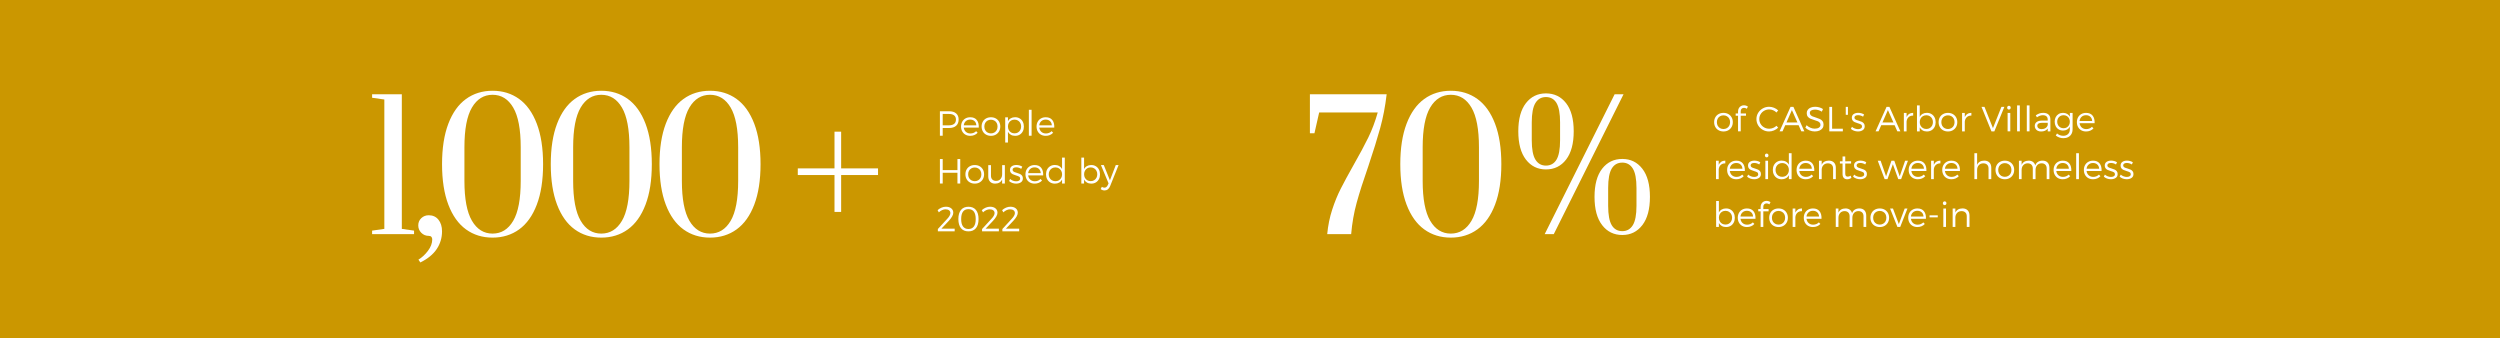 <?xml version="1.0" encoding="utf-8"?>
<!-- Generator: Adobe Illustrator 26.0.1, SVG Export Plug-In . SVG Version: 6.00 Build 0)  -->
<svg version="1.1" id="Layer_1" xmlns="http://www.w3.org/2000/svg" xmlns:xlink="http://www.w3.org/1999/xlink" x="0px" y="0px"
	 viewBox="0 0 1716 232.07" style="enable-background:new 0 0 1716 232.07;" xml:space="preserve">
<style type="text/css">
	.st0{fill:#D8D8D8;}
	.st1{fill:#CB9700;}
	.st2{fill:#3F3A60;}
	.st3{fill:none;stroke:#CB9700;stroke-width:3;stroke-miterlimit:10;}
	.st4{fill:none;stroke:#FFFFFF;stroke-width:3;stroke-miterlimit:10;}
	.st5{fill:#FFFFFF;}
	.st6{clip-path:url(#SVGID_00000178921178338996449560000003354881168928305077_);fill:#FFFFFD;}
	.st7{clip-path:url(#SVGID_00000178921178338996449560000003354881168928305077_);fill:#DBA747;}
	.st8{clip-path:url(#SVGID_00000178921178338996449560000003354881168928305077_);fill:#4B506B;}
	.st9{clip-path:url(#SVGID_00000157285102237944734390000005454923856070845070_);}
	.st10{opacity:0.5;fill:#FFFFFF;}
	.st11{fill:none;stroke:#3F3A60;stroke-width:2;stroke-miterlimit:10;}
	.st12{fill:none;stroke:#3F3A60;stroke-width:3.285;stroke-miterlimit:10;}
	.st13{clip-path:url(#SVGID_00000170960581873300046350000006214237586807502255_);}
	.st14{clip-path:url(#SVGID_00000082341561818441312140000006070264208805780892_);}
	.st15{opacity:0.76;fill:#FFFFFF;}
	.st16{opacity:0.57;}
	.st17{clip-path:url(#SVGID_00000036215370598664259560000013112127211331760287_);}
	.st18{clip-path:url(#SVGID_00000065043567783865904310000010437482683639936652_);}
	.st19{clip-path:url(#SVGID_00000044887900730398205110000005055738315024294535_);}
	.st20{clip-path:url(#SVGID_00000062890504237795554770000017881275386000865460_);}
	.st21{fill:none;stroke:#3F3A60;stroke-width:0.538;stroke-miterlimit:10;}
	.st22{fill:none;stroke:#3F3A60;stroke-width:2.569;stroke-miterlimit:10;}
	.st23{fill:none;stroke:#CB9700;stroke-width:1.922;stroke-miterlimit:10;}
	.st24{opacity:0.75;fill:#FFFFFF;}
	.st25{clip-path:url(#SVGID_00000172399995002458016220000010227429511751065485_);fill:#FFFFFD;}
	.st26{clip-path:url(#SVGID_00000172399995002458016220000010227429511751065485_);fill:#DBA747;}
	.st27{clip-path:url(#SVGID_00000172399995002458016220000010227429511751065485_);fill:#4B506B;}
</style>
<rect x="-2.94" class="st1" width="1718.94" height="232.07"/>
<g>
	<path class="st5" d="M656.29,77.84c1.14,0.98,1.72,2.38,1.72,4.17c0,1.86-0.57,3.3-1.72,4.32s-2.76,1.53-4.83,1.53h-4.39v5.31
		h-1.92v-16.8h6.32C653.54,76.36,655.15,76.85,656.29,77.84z M647.07,86.02h4.32c1.54,0,2.72-0.34,3.54-1.01s1.23-1.66,1.23-2.95
		c0-1.27-0.41-2.22-1.24-2.87s-2-0.97-3.53-0.97h-4.32V86.02z"/>
	<path class="st5" d="M670.47,82.38c1.01,1.27,1.46,3,1.36,5.2h-10.31c0.16,1.23,0.65,2.21,1.48,2.94s1.87,1.09,3.1,1.09
		c0.78,0,1.5-0.14,2.17-0.41s1.25-0.66,1.75-1.17l1.03,1.1c-0.61,0.67-1.35,1.19-2.22,1.56s-1.83,0.55-2.87,0.55
		c-1.23,0-2.33-0.27-3.28-0.8s-1.69-1.29-2.22-2.26s-0.79-2.08-0.79-3.33s0.27-2.36,0.8-3.32s1.28-1.71,2.24-2.25s2.05-0.8,3.27-0.8
		C667.96,80.48,669.46,81.11,670.47,82.38z M668.92,83.15c-0.76-0.71-1.76-1.07-2.98-1.07c-1.2,0-2.21,0.36-3.01,1.08
		s-1.27,1.68-1.41,2.88h8.64C670.09,84.82,669.68,83.86,668.92,83.15z"/>
	<path class="st5" d="M683.49,81.28c0.97,0.54,1.73,1.29,2.28,2.26s0.82,2.07,0.82,3.29c0,1.25-0.27,2.36-0.82,3.33
		s-1.31,1.72-2.28,2.27s-2.08,0.81-3.31,0.81s-2.34-0.27-3.32-0.81s-1.74-1.3-2.28-2.27s-0.81-2.08-0.81-3.33
		c0-1.23,0.27-2.33,0.81-3.3s1.3-1.71,2.28-2.25s2.08-0.8,3.32-0.8S682.52,80.74,683.49,81.28z M677.84,82.77
		c-0.7,0.4-1.23,0.95-1.62,1.66s-0.57,1.51-0.57,2.42c0,0.91,0.19,1.73,0.57,2.44s0.92,1.27,1.62,1.67s1.48,0.6,2.34,0.6
		s1.65-0.2,2.34-0.6s1.23-0.96,1.62-1.67s0.57-1.52,0.57-2.44s-0.19-1.72-0.57-2.43s-0.92-1.25-1.62-1.65s-1.48-0.6-2.34-0.6
		C679.32,82.18,678.54,82.37,677.84,82.77z"/>
	<path class="st5" d="M699.89,81.27c0.92,0.54,1.63,1.3,2.14,2.28s0.77,2.09,0.77,3.33c0,1.23-0.25,2.34-0.76,3.3
		s-1.21,1.72-2.12,2.26s-1.96,0.8-3.15,0.8c-1.12,0-2.1-0.24-2.94-0.73s-1.5-1.17-1.97-2.04v7.36h-1.88v-17.3h1.88v2.73
		c0.46-0.9,1.11-1.59,1.95-2.07s1.81-0.73,2.91-0.73C697.92,80.45,698.97,80.72,699.89,81.27z M698.72,90.93
		c0.69-0.4,1.22-0.96,1.61-1.68s0.58-1.53,0.58-2.43s-0.19-1.7-0.58-2.41s-0.92-1.27-1.61-1.68s-1.46-0.61-2.32-0.61
		c-0.88,0-1.67,0.2-2.36,0.6s-1.22,0.96-1.61,1.68s-0.57,1.53-0.57,2.42c0,0.91,0.19,1.73,0.57,2.44s0.92,1.27,1.61,1.67
		s1.47,0.6,2.36,0.6C697.26,91.54,698.04,91.34,698.72,90.93z"/>
	<path class="st5" d="M706.21,93.17V75.35h1.88v17.81H706.21z"/>
	<path class="st5" d="M722.29,82.38c1.01,1.27,1.46,3,1.36,5.2h-10.31c0.16,1.23,0.65,2.21,1.48,2.94s1.87,1.09,3.1,1.09
		c0.78,0,1.5-0.14,2.17-0.41s1.25-0.66,1.75-1.17l1.03,1.1c-0.61,0.67-1.35,1.19-2.22,1.56s-1.83,0.55-2.87,0.55
		c-1.23,0-2.33-0.27-3.28-0.8s-1.69-1.29-2.22-2.26s-0.79-2.08-0.79-3.33s0.27-2.36,0.8-3.32s1.28-1.71,2.24-2.25s2.05-0.8,3.27-0.8
		C719.79,80.48,721.28,81.11,722.29,82.38z M720.74,83.15c-0.76-0.71-1.76-1.07-2.98-1.07c-1.2,0-2.21,0.36-3.01,1.08
		s-1.27,1.68-1.41,2.88h8.64C721.91,84.82,721.5,83.86,720.74,83.15z"/>
	<path class="st5" d="M657.19,125.97v-7.39h-10.12v7.39h-1.92v-16.8h1.92v7.59h10.12v-7.59h1.92v16.8H657.19z"/>
	<path class="st5" d="M672.38,114.08c0.97,0.54,1.73,1.29,2.28,2.26s0.82,2.07,0.82,3.29c0,1.25-0.27,2.36-0.82,3.33
		s-1.31,1.72-2.28,2.27s-2.08,0.81-3.31,0.81s-2.34-0.27-3.32-0.81s-1.74-1.3-2.28-2.27s-0.81-2.08-0.81-3.33
		c0-1.23,0.27-2.33,0.81-3.3s1.3-1.71,2.28-2.25s2.08-0.8,3.32-0.8S671.41,113.54,672.38,114.08z M666.73,115.57
		c-0.7,0.4-1.23,0.95-1.62,1.66s-0.57,1.51-0.57,2.42c0,0.91,0.19,1.73,0.57,2.44s0.92,1.27,1.62,1.67s1.48,0.6,2.34,0.6
		s1.65-0.2,2.34-0.6s1.23-0.96,1.62-1.67s0.57-1.52,0.57-2.44s-0.19-1.72-0.57-2.43s-0.92-1.25-1.62-1.65s-1.48-0.6-2.34-0.6
		C668.21,114.97,667.43,115.17,666.73,115.57z"/>
	<path class="st5" d="M689.72,125.97h-1.86v-2.86c-0.81,1.92-2.41,2.9-4.8,2.93c-1.47,0-2.62-0.44-3.46-1.32s-1.26-2.08-1.26-3.6
		v-7.79h1.86v7.29c0,1.12,0.31,1.99,0.94,2.61s1.48,0.94,2.57,0.94c1.3-0.02,2.31-0.45,3.05-1.31s1.11-1.96,1.11-3.32v-6.21h1.86
		V125.97z"/>
	<path class="st5" d="M699.84,113.55c0.7,0.2,1.32,0.48,1.84,0.85l-0.71,1.49c-0.49-0.32-1.04-0.57-1.65-0.76s-1.2-0.28-1.78-0.28
		c-0.75,0-1.35,0.14-1.81,0.42s-0.69,0.7-0.69,1.26c0,0.38,0.13,0.7,0.39,0.96s0.57,0.47,0.95,0.63s0.9,0.33,1.57,0.52
		c0.88,0.26,1.6,0.52,2.15,0.77s1.02,0.63,1.41,1.12s0.59,1.12,0.59,1.9c0,1.19-0.44,2.08-1.33,2.69s-1.99,0.91-3.3,0.91
		c-0.91,0-1.8-0.16-2.67-0.47s-1.59-0.75-2.19-1.3l0.73-1.42c0.53,0.49,1.18,0.88,1.93,1.17s1.51,0.43,2.26,0.43
		c0.8,0,1.45-0.16,1.95-0.47s0.76-0.77,0.76-1.38s-0.24-1.06-0.73-1.35s-1.23-0.58-2.24-0.87c-0.88-0.27-1.58-0.53-2.1-0.77
		s-0.97-0.59-1.35-1.07s-0.57-1.09-0.57-1.85c0-1.15,0.42-2.01,1.25-2.58s1.88-0.86,3.15-0.86
		C698.4,113.25,699.13,113.35,699.84,113.55z"/>
	<path class="st5" d="M714.68,115.18c1.01,1.27,1.46,3,1.36,5.2h-10.31c0.16,1.23,0.65,2.21,1.48,2.94s1.87,1.09,3.1,1.09
		c0.78,0,1.5-0.14,2.17-0.41s1.25-0.66,1.75-1.17l1.03,1.1c-0.61,0.67-1.35,1.19-2.22,1.56s-1.83,0.55-2.87,0.55
		c-1.23,0-2.33-0.27-3.28-0.8s-1.69-1.29-2.22-2.26s-0.79-2.08-0.79-3.33s0.27-2.36,0.8-3.32s1.28-1.71,2.24-2.25s2.05-0.8,3.27-0.8
		C712.18,113.28,713.68,113.91,714.68,115.18z M713.13,115.95c-0.76-0.71-1.76-1.07-2.98-1.07c-1.2,0-2.21,0.36-3.01,1.08
		s-1.27,1.68-1.41,2.88h8.64C714.3,117.62,713.89,116.66,713.13,115.95z"/>
	<path class="st5" d="M730.88,125.97H729v-2.71c-0.48,0.9-1.13,1.59-1.97,2.07s-1.82,0.73-2.95,0.73c-1.19,0-2.24-0.27-3.17-0.81
		s-1.64-1.3-2.16-2.28s-0.77-2.09-0.77-3.34s0.26-2.36,0.77-3.32s1.23-1.72,2.15-2.26s1.97-0.81,3.15-0.81
		c1.12,0,2.11,0.24,2.96,0.73s1.52,1.18,1.98,2.1v-7.9h1.88V125.97z M726.8,123.78c0.69-0.4,1.23-0.96,1.62-1.68
		s0.59-1.53,0.59-2.43c0-0.91-0.2-1.73-0.59-2.45s-0.93-1.28-1.62-1.69s-1.47-0.61-2.36-0.61s-1.67,0.2-2.37,0.61
		s-1.24,0.97-1.63,1.69s-0.59,1.54-0.59,2.44c0,0.9,0.2,1.71,0.59,2.43s0.93,1.28,1.63,1.68s1.48,0.6,2.37,0.6
		S726.11,124.18,726.8,123.78z"/>
	<path class="st5" d="M752.14,114.07c0.92,0.54,1.63,1.3,2.14,2.28s0.77,2.09,0.77,3.33c0,1.23-0.25,2.34-0.76,3.3
		s-1.21,1.72-2.12,2.26s-1.96,0.8-3.15,0.8c-1.12,0-2.1-0.24-2.94-0.73s-1.5-1.17-1.97-2.04v2.71h-1.88v-17.81h1.88v7.9
		c0.46-0.9,1.11-1.59,1.95-2.07s1.81-0.73,2.91-0.73C750.17,113.25,751.22,113.52,752.14,114.07z M750.98,123.73
		c0.69-0.4,1.22-0.96,1.61-1.68s0.58-1.53,0.58-2.43s-0.19-1.7-0.58-2.41s-0.92-1.27-1.61-1.68s-1.46-0.61-2.32-0.61
		c-0.88,0-1.67,0.2-2.36,0.6s-1.22,0.96-1.61,1.68s-0.57,1.53-0.57,2.42c0,0.91,0.19,1.73,0.57,2.44s0.92,1.27,1.61,1.67
		s1.47,0.6,2.36,0.6C749.52,124.34,750.29,124.14,750.98,123.73z"/>
	<path class="st5" d="M760.4,129.98c-0.64,0.5-1.38,0.74-2.23,0.74c-1.01,0-1.89-0.31-2.66-0.94l0.79-1.56
		c0.56,0.4,1.16,0.6,1.78,0.6c0.49,0,0.94-0.15,1.33-0.46s0.72-0.75,0.97-1.32l0.54-1.17l-5.24-12.55h1.97l4.2,10.44l4.01-10.44
		h1.92l-5.8,14.45C761.56,128.75,761.04,129.48,760.4,129.98z"/>
	<path class="st5" d="M652.94,143.01c0.93,0.75,1.39,1.75,1.39,3.02c0,0.77-0.26,1.62-0.79,2.55s-1.25,1.9-2.17,2.89l-5.17,5.47
		h9.09v1.83h-11.54v-1.58l6.29-6.84c0.7-0.7,1.26-1.42,1.68-2.14s0.62-1.36,0.62-1.91c0-0.81-0.29-1.45-0.88-1.92
		s-1.41-0.7-2.47-0.7c-0.77,0-1.55,0.18-2.36,0.55s-1.55,0.88-2.22,1.54l-0.84-1.54c0.81-0.73,1.71-1.31,2.7-1.72
		s1.97-0.62,2.96-0.62C650.78,141.89,652.02,142.27,652.94,143.01z"/>
	<path class="st5" d="M669.88,144.1c1.2,1.46,1.8,3.54,1.8,6.26s-0.6,4.81-1.8,6.26s-2.91,2.19-5.14,2.19s-3.94-0.73-5.13-2.19
		s-1.79-3.54-1.79-6.26s0.6-4.81,1.8-6.26s2.91-2.19,5.13-2.19C666.96,141.92,668.68,142.64,669.88,144.1z M661.01,145.26
		c-0.84,1.13-1.26,2.84-1.26,5.11c0,2.26,0.43,3.96,1.28,5.1s2.09,1.72,3.71,1.72c1.63,0,2.87-0.57,3.72-1.72s1.27-2.85,1.27-5.1
		c0-2.27-0.42-3.98-1.26-5.11s-2.08-1.7-3.73-1.7S661.85,144.12,661.01,145.26z"/>
	<path class="st5" d="M683.28,143.01c0.93,0.75,1.39,1.75,1.39,3.02c0,0.77-0.26,1.62-0.79,2.55s-1.25,1.9-2.17,2.89l-5.17,5.47
		h9.09v1.83h-11.54v-1.58l6.29-6.84c0.7-0.7,1.26-1.42,1.68-2.14s0.62-1.36,0.62-1.91c0-0.81-0.29-1.45-0.88-1.92
		s-1.41-0.7-2.47-0.7c-0.77,0-1.55,0.18-2.36,0.55s-1.55,0.88-2.22,1.54l-0.84-1.54c0.81-0.73,1.71-1.31,2.7-1.72
		s1.97-0.62,2.96-0.62C681.12,141.89,682.36,142.27,683.28,143.01z"/>
	<path class="st5" d="M697.22,143.01c0.93,0.75,1.39,1.75,1.39,3.02c0,0.77-0.26,1.62-0.79,2.55s-1.25,1.9-2.17,2.89l-5.17,5.47
		h9.09v1.83h-11.54v-1.58l6.29-6.84c0.7-0.7,1.26-1.42,1.68-2.14s0.62-1.36,0.62-1.91c0-0.81-0.29-1.45-0.88-1.92
		s-1.41-0.7-2.47-0.7c-0.77,0-1.55,0.18-2.36,0.55s-1.55,0.88-2.22,1.54l-0.84-1.54c0.81-0.73,1.71-1.31,2.7-1.72
		s1.97-0.62,2.96-0.62C695.05,141.89,696.29,142.27,697.22,143.01z"/>
</g>
<g>
	<path class="st5" d="M1186.3,78.28c0.97,0.54,1.73,1.29,2.28,2.26s0.82,2.07,0.82,3.29c0,1.25-0.27,2.36-0.82,3.33
		s-1.31,1.72-2.28,2.27s-2.08,0.81-3.31,0.81s-2.34-0.27-3.32-0.81s-1.74-1.3-2.28-2.27s-0.81-2.08-0.81-3.33
		c0-1.23,0.27-2.33,0.81-3.3s1.3-1.71,2.28-2.25s2.08-0.8,3.32-0.8S1185.33,77.74,1186.3,78.28z M1180.65,79.77
		c-0.7,0.4-1.23,0.95-1.62,1.66s-0.57,1.51-0.57,2.42c0,0.91,0.19,1.73,0.57,2.44s0.92,1.27,1.62,1.67s1.48,0.6,2.34,0.6
		s1.65-0.2,2.34-0.6s1.23-0.96,1.62-1.67s0.57-1.52,0.57-2.44s-0.19-1.72-0.57-2.43s-0.92-1.25-1.62-1.65s-1.48-0.6-2.34-0.6
		C1182.13,79.18,1181.34,79.37,1180.65,79.77z"/>
	<path class="st5" d="M1195.48,74.62c-0.43,0.4-0.64,0.95-0.64,1.65v1.63h3.62v1.55h-3.62v10.72h-1.85V79.44h-1.63V77.9h1.63v-1.38
		c0-0.88,0.19-1.65,0.57-2.3s0.88-1.14,1.49-1.46s1.28-0.49,2-0.49c1.05,0.03,1.96,0.33,2.72,0.89l-0.77,1.51
		c-0.61-0.43-1.25-0.64-1.92-0.64C1196.43,74.02,1195.91,74.22,1195.48,74.62z"/>
	<path class="st5" d="M1217.7,73.97c1.07,0.43,2.02,1.03,2.84,1.8l-1.16,1.46c-0.66-0.66-1.42-1.17-2.29-1.55s-1.76-0.56-2.68-0.56
		c-1.25,0-2.4,0.29-3.45,0.88s-1.87,1.39-2.48,2.4s-0.91,2.12-0.91,3.33c0,1.2,0.3,2.31,0.91,3.33s1.43,1.82,2.48,2.41
		s2.2,0.88,3.44,0.88c0.91,0,1.8-0.18,2.67-0.53s1.63-0.85,2.3-1.49l1.18,1.32c-0.85,0.8-1.82,1.43-2.91,1.89s-2.2,0.7-3.34,0.7
		c-1.59,0-3.04-0.38-4.37-1.14s-2.38-1.79-3.15-3.09s-1.17-2.73-1.17-4.29c0-1.54,0.39-2.95,1.18-4.24s1.85-2.3,3.18-3.06
		s2.8-1.13,4.39-1.13C1215.53,73.32,1216.63,73.53,1217.7,73.97z"/>
	<path class="st5" d="M1225.4,85.93l-1.88,4.24h-2.04l7.54-16.8h1.99l7.51,16.8h-2.09l-1.88-4.24H1225.4z M1229.96,75.55l-3.74,8.52
		h7.54L1229.96,75.55z"/>
	<path class="st5" d="M1248.83,73.71c0.95,0.28,1.77,0.66,2.47,1.14l-0.82,1.8c-0.72-0.48-1.49-0.83-2.3-1.07s-1.59-0.35-2.33-0.35
		c-1.09,0-1.95,0.2-2.6,0.59s-0.97,0.94-0.97,1.65c0,0.61,0.18,1.11,0.54,1.51s0.81,0.71,1.35,0.93s1.29,0.48,2.23,0.77
		c1.15,0.37,2.07,0.71,2.77,1.03s1.3,0.79,1.79,1.42s0.74,1.45,0.74,2.47c0,0.93-0.25,1.74-0.76,2.44s-1.22,1.23-2.14,1.62
		s-1.98,0.57-3.19,0.57s-2.37-0.23-3.5-0.7s-2.11-1.09-2.92-1.87l0.86-1.72c0.77,0.75,1.65,1.33,2.65,1.75s1.98,0.62,2.94,0.62
		c1.22,0,2.18-0.24,2.88-0.71s1.05-1.11,1.05-1.9c0-0.62-0.18-1.14-0.55-1.55s-0.82-0.72-1.37-0.95s-1.29-0.48-2.23-0.76
		c-1.13-0.34-2.05-0.66-2.76-0.97s-1.3-0.78-1.79-1.39s-0.73-1.43-0.73-2.44c0-0.87,0.24-1.63,0.72-2.29s1.16-1.16,2.04-1.52
		s1.9-0.54,3.05-0.54C1246.93,73.29,1247.88,73.43,1248.83,73.71z"/>
	<path class="st5" d="M1264.93,88.34v1.83h-9.29v-16.8h1.92v14.98H1264.93z"/>
	<path class="st5" d="M1266.93,78.81v-5.45h1.49v5.45H1266.93z"/>
	<path class="st5" d="M1277.68,77.75c0.7,0.2,1.32,0.48,1.84,0.85l-0.71,1.49c-0.49-0.32-1.04-0.57-1.65-0.76s-1.2-0.28-1.78-0.28
		c-0.75,0-1.35,0.14-1.81,0.42s-0.69,0.7-0.69,1.26c0,0.38,0.13,0.7,0.39,0.96s0.57,0.47,0.95,0.63s0.9,0.33,1.57,0.52
		c0.88,0.26,1.6,0.52,2.15,0.77s1.02,0.63,1.41,1.12s0.59,1.12,0.59,1.9c0,1.19-0.44,2.08-1.33,2.69s-1.99,0.91-3.3,0.91
		c-0.91,0-1.8-0.16-2.67-0.47s-1.59-0.75-2.19-1.3l0.73-1.42c0.53,0.49,1.18,0.88,1.93,1.17s1.51,0.43,2.26,0.43
		c0.8,0,1.45-0.16,1.95-0.47s0.76-0.77,0.76-1.38s-0.24-1.06-0.73-1.35s-1.23-0.58-2.24-0.87c-0.88-0.27-1.58-0.53-2.1-0.77
		s-0.97-0.59-1.35-1.07s-0.57-1.09-0.57-1.85c0-1.15,0.42-2.01,1.25-2.58s1.88-0.86,3.15-0.86
		C1276.25,77.45,1276.98,77.55,1277.68,77.75z"/>
	<path class="st5" d="M1291.3,85.93l-1.88,4.24h-2.04l7.54-16.8h1.99l7.51,16.8h-2.09l-1.88-4.24H1291.3z M1295.86,75.55l-3.74,8.52
		h7.54L1295.86,75.55z"/>
	<path class="st5" d="M1310.45,78.21c0.77-0.49,1.68-0.74,2.75-0.76v1.89c-1.31-0.02-2.37,0.35-3.16,1.1s-1.25,1.75-1.37,3.02v6.71
		h-1.86V77.52h1.86v2.8C1309.09,79.4,1309.68,78.7,1310.45,78.21z"/>
	<path class="st5" d="M1325.73,78.27c0.92,0.54,1.63,1.3,2.14,2.28s0.77,2.09,0.77,3.33c0,1.23-0.25,2.34-0.76,3.3
		s-1.21,1.72-2.12,2.26s-1.96,0.8-3.15,0.8c-1.12,0-2.1-0.24-2.94-0.73s-1.5-1.17-1.97-2.04v2.71h-1.88V72.35h1.88v7.9
		c0.46-0.9,1.11-1.59,1.95-2.07s1.81-0.73,2.91-0.73C1323.76,77.45,1324.82,77.72,1325.73,78.27z M1324.57,87.93
		c0.69-0.4,1.22-0.96,1.61-1.68s0.58-1.53,0.58-2.43s-0.19-1.7-0.58-2.41s-0.92-1.27-1.61-1.68s-1.46-0.61-2.32-0.61
		c-0.88,0-1.67,0.2-2.36,0.6s-1.22,0.96-1.61,1.68s-0.57,1.53-0.57,2.42c0,0.91,0.19,1.73,0.57,2.44s0.92,1.27,1.61,1.67
		s1.47,0.6,2.36,0.6C1323.11,88.54,1323.88,88.34,1324.57,87.93z"/>
	<path class="st5" d="M1340.38,78.28c0.97,0.54,1.73,1.29,2.28,2.26s0.82,2.07,0.82,3.29c0,1.25-0.27,2.36-0.82,3.33
		s-1.31,1.72-2.28,2.27s-2.08,0.81-3.31,0.81s-2.34-0.27-3.32-0.81s-1.74-1.3-2.28-2.27s-0.81-2.08-0.81-3.33
		c0-1.23,0.27-2.33,0.81-3.3s1.3-1.71,2.28-2.25s2.08-0.8,3.32-0.8S1339.41,77.74,1340.38,78.28z M1334.73,79.77
		c-0.7,0.4-1.23,0.95-1.62,1.66s-0.57,1.51-0.57,2.42c0,0.91,0.19,1.73,0.57,2.44s0.92,1.27,1.62,1.67s1.48,0.6,2.34,0.6
		s1.65-0.2,2.34-0.6s1.23-0.96,1.62-1.67s0.57-1.52,0.57-2.44s-0.19-1.72-0.57-2.43s-0.92-1.25-1.62-1.65s-1.48-0.6-2.34-0.6
		C1336.2,79.18,1335.42,79.37,1334.73,79.77z"/>
	<path class="st5" d="M1350.41,78.21c0.77-0.49,1.68-0.74,2.75-0.76v1.89c-1.31-0.02-2.37,0.35-3.16,1.1s-1.25,1.75-1.37,3.02v6.71
		h-1.86V77.52h1.86v2.8C1349.05,79.4,1349.64,78.7,1350.41,78.21z"/>
	<path class="st5" d="M1366.93,90.17l-6.82-16.8h2.06l5.79,14.58l5.81-14.58h2.02l-6.87,16.8H1366.93z"/>
	<path class="st5" d="M1379.8,72.97c0.23,0.25,0.35,0.55,0.35,0.92s-0.12,0.68-0.35,0.93s-0.53,0.38-0.88,0.38s-0.64-0.12-0.87-0.37
		s-0.35-0.56-0.35-0.93c0-0.37,0.12-0.67,0.35-0.92s0.52-0.37,0.87-0.37S1379.56,72.72,1379.8,72.97z M1378.02,90.17V77.52h1.84
		v12.64H1378.02z"/>
	<path class="st5" d="M1384.53,90.17V72.35h1.88v17.81H1384.53z"/>
	<path class="st5" d="M1391.2,90.17V72.35h1.88v17.81H1391.2z"/>
	<path class="st5" d="M1405.59,88.22c-1.01,1.36-2.55,2.04-4.63,2.04c-0.85,0-1.6-0.17-2.26-0.5s-1.16-0.8-1.51-1.39
		s-0.53-1.25-0.53-1.97c0-1.1,0.42-1.98,1.25-2.62s1.99-0.98,3.49-1h4.15v-0.74c0-0.95-0.29-1.67-0.86-2.19s-1.42-0.77-2.53-0.77
		c-1.28,0-2.62,0.48-4.01,1.44l-0.79-1.37c0.9-0.59,1.73-1.03,2.48-1.29s1.65-0.4,2.67-0.4c1.55,0,2.75,0.38,3.59,1.15
		s1.27,1.84,1.28,3.21l0.02,8.36h-1.83V88.22z M1404.07,87.88c0.76-0.5,1.26-1.2,1.5-2.08v-1.51h-3.94c-2.14,0-3.21,0.68-3.21,2.04
		c0,0.7,0.26,1.26,0.79,1.68s1.23,0.63,2.12,0.63C1402.4,88.63,1403.31,88.38,1404.07,87.88z"/>
	<path class="st5" d="M1422.61,88.84c0,1.22-0.27,2.28-0.8,3.19s-1.28,1.61-2.23,2.1s-2.07,0.73-3.33,0.73
		c-1.88-0.02-3.6-0.62-5.18-1.82l0.86-1.44c0.64,0.53,1.3,0.93,1.99,1.19s1.44,0.4,2.26,0.42c1.38,0,2.48-0.39,3.31-1.18
		s1.25-1.83,1.25-3.15v-1.91c-0.45,0.85-1.07,1.5-1.87,1.96s-1.73,0.68-2.78,0.68c-1.12,0-2.11-0.26-2.99-0.78s-1.56-1.24-2.04-2.17
		s-0.73-1.98-0.73-3.16c0-1.17,0.24-2.21,0.72-3.12s1.15-1.62,2.02-2.14s1.85-0.78,2.97-0.78c1.07,0,2.01,0.23,2.81,0.68
		s1.44,1.11,1.9,1.96v-2.57h1.88V88.84z M1418.65,87.45c0.66-0.39,1.17-0.92,1.54-1.6s0.55-1.44,0.55-2.29
		c0-0.87-0.18-1.64-0.55-2.32s-0.88-1.21-1.54-1.59s-1.4-0.57-2.24-0.57c-0.83,0-1.57,0.19-2.23,0.57s-1.17,0.91-1.55,1.59
		s-0.56,1.45-0.56,2.32c0,0.85,0.19,1.62,0.56,2.29s0.89,1.21,1.55,1.59s1.4,0.58,2.23,0.58
		C1417.24,88.03,1417.99,87.84,1418.65,87.45z"/>
	<path class="st5" d="M1436.38,79.38c1.01,1.27,1.46,3,1.36,5.2h-10.31c0.16,1.23,0.65,2.21,1.48,2.94s1.87,1.09,3.1,1.09
		c0.78,0,1.5-0.14,2.17-0.41s1.25-0.66,1.75-1.17l1.03,1.1c-0.61,0.67-1.35,1.19-2.22,1.56s-1.83,0.55-2.87,0.55
		c-1.23,0-2.33-0.27-3.28-0.8s-1.69-1.29-2.22-2.26s-0.79-2.08-0.79-3.33s0.27-2.36,0.8-3.32s1.28-1.71,2.24-2.25s2.05-0.8,3.27-0.8
		C1433.87,77.48,1435.37,78.11,1436.38,79.38z M1434.82,80.15c-0.76-0.71-1.76-1.07-2.98-1.07c-1.2,0-2.21,0.36-3.01,1.08
		s-1.27,1.68-1.41,2.88h8.64C1436,81.82,1435.58,80.86,1434.82,80.15z"/>
	<path class="st5" d="M1181.5,111.01c0.77-0.49,1.68-0.74,2.75-0.76v1.89c-1.31-0.02-2.37,0.35-3.16,1.1s-1.25,1.75-1.37,3.02v6.71
		h-1.86v-12.64h1.86v2.8C1180.15,112.2,1180.74,111.5,1181.5,111.01z"/>
	<path class="st5" d="M1196.31,112.18c1.01,1.27,1.46,3,1.36,5.2h-10.31c0.16,1.23,0.65,2.21,1.48,2.94s1.87,1.09,3.1,1.09
		c0.78,0,1.5-0.14,2.17-0.41s1.25-0.66,1.75-1.17l1.03,1.1c-0.61,0.67-1.35,1.19-2.22,1.56s-1.83,0.55-2.87,0.55
		c-1.23,0-2.33-0.27-3.28-0.8s-1.69-1.29-2.22-2.26s-0.79-2.08-0.79-3.33s0.27-2.36,0.8-3.32s1.28-1.71,2.24-2.25s2.05-0.8,3.27-0.8
		C1193.8,110.28,1195.3,110.91,1196.31,112.18z M1194.75,112.95c-0.76-0.71-1.76-1.07-2.98-1.07c-1.2,0-2.21,0.36-3.01,1.08
		s-1.27,1.68-1.41,2.88h8.64C1195.93,114.62,1195.51,113.66,1194.75,112.95z"/>
	<path class="st5" d="M1206.43,110.55c0.7,0.2,1.32,0.48,1.84,0.85l-0.71,1.49c-0.49-0.32-1.04-0.57-1.65-0.76s-1.2-0.28-1.78-0.28
		c-0.75,0-1.35,0.14-1.81,0.42s-0.69,0.7-0.69,1.26c0,0.38,0.13,0.7,0.39,0.96s0.57,0.47,0.95,0.63s0.9,0.33,1.57,0.52
		c0.88,0.26,1.6,0.52,2.15,0.77s1.02,0.63,1.41,1.12s0.59,1.12,0.59,1.9c0,1.19-0.44,2.08-1.33,2.69s-1.99,0.91-3.3,0.91
		c-0.91,0-1.8-0.16-2.67-0.47s-1.59-0.75-2.19-1.3l0.73-1.42c0.53,0.49,1.18,0.88,1.93,1.17s1.51,0.43,2.26,0.43
		c0.8,0,1.45-0.16,1.95-0.47s0.76-0.77,0.76-1.38s-0.24-1.06-0.73-1.35s-1.23-0.58-2.24-0.87c-0.88-0.27-1.58-0.53-2.1-0.77
		s-0.97-0.59-1.35-1.07s-0.57-1.09-0.57-1.85c0-1.15,0.42-2.01,1.25-2.58s1.88-0.86,3.15-0.86
		C1205,110.25,1205.73,110.35,1206.43,110.55z"/>
	<path class="st5" d="M1213.53,105.77c0.23,0.25,0.35,0.55,0.35,0.92s-0.12,0.68-0.35,0.93s-0.53,0.38-0.88,0.38
		s-0.64-0.12-0.87-0.37s-0.35-0.56-0.35-0.93c0-0.37,0.12-0.67,0.35-0.92s0.52-0.37,0.87-0.37S1213.3,105.52,1213.53,105.77z
		 M1211.75,122.97v-12.64h1.84v12.64H1211.75z"/>
	<path class="st5" d="M1229.76,122.97h-1.88v-2.71c-0.48,0.9-1.13,1.59-1.97,2.07s-1.82,0.73-2.95,0.73c-1.19,0-2.24-0.27-3.17-0.81
		s-1.64-1.3-2.16-2.28s-0.77-2.09-0.77-3.34s0.26-2.36,0.77-3.32s1.23-1.72,2.15-2.26s1.97-0.81,3.15-0.81
		c1.12,0,2.11,0.24,2.96,0.73s1.52,1.18,1.98,2.1v-7.9h1.88V122.97z M1225.68,120.78c0.69-0.4,1.23-0.96,1.62-1.68
		s0.59-1.53,0.59-2.43c0-0.91-0.2-1.73-0.59-2.45s-0.93-1.28-1.62-1.69s-1.47-0.61-2.36-0.61s-1.67,0.2-2.37,0.61
		s-1.24,0.97-1.63,1.69s-0.59,1.54-0.59,2.44c0,0.9,0.2,1.71,0.59,2.43s0.93,1.28,1.63,1.68s1.48,0.6,2.37,0.6
		S1225,121.18,1225.68,120.78z"/>
	<path class="st5" d="M1243.97,112.18c1.01,1.27,1.46,3,1.36,5.2h-10.31c0.16,1.23,0.65,2.21,1.48,2.94s1.87,1.09,3.1,1.09
		c0.78,0,1.5-0.14,2.17-0.41s1.25-0.66,1.75-1.17l1.03,1.1c-0.61,0.67-1.35,1.19-2.22,1.56s-1.83,0.55-2.87,0.55
		c-1.23,0-2.33-0.27-3.28-0.8s-1.69-1.29-2.22-2.26s-0.79-2.08-0.79-3.33s0.27-2.36,0.8-3.32s1.28-1.71,2.24-2.25s2.05-0.8,3.27-0.8
		C1241.46,110.28,1242.96,110.91,1243.97,112.18z M1242.41,112.95c-0.76-0.71-1.76-1.07-2.98-1.07c-1.2,0-2.21,0.36-3.01,1.08
		s-1.27,1.68-1.41,2.88h8.64C1243.59,114.62,1243.17,113.66,1242.41,112.95z"/>
	<path class="st5" d="M1258.84,111.56c0.85,0.87,1.27,2.07,1.27,3.6v7.8h-1.88v-7.3c0-1.12-0.32-1.99-0.95-2.61
		s-1.51-0.94-2.62-0.94c-1.23,0.02-2.22,0.39-2.96,1.13s-1.17,1.71-1.29,2.92v6.8h-1.86v-12.64h1.86v2.78
		c0.87-1.88,2.5-2.82,4.9-2.85C1256.82,110.25,1257.99,110.69,1258.84,111.56z"/>
	<path class="st5" d="M1267.95,123.06c-0.98,0-1.76-0.3-2.34-0.9s-0.88-1.5-0.88-2.7v-7.22h-1.82v-1.51h1.82v-3.34h1.85v3.34
		l4.01-0.04v1.55h-4.01v6.88c0,0.75,0.14,1.29,0.42,1.62s0.7,0.5,1.27,0.5c0.66,0,1.33-0.22,2.02-0.66l0.53,1.51
		C1269.9,122.72,1268.95,123.05,1267.95,123.06z"/>
	<path class="st5" d="M1279.18,110.55c0.7,0.2,1.32,0.48,1.84,0.85l-0.71,1.49c-0.49-0.32-1.04-0.57-1.65-0.76s-1.2-0.28-1.78-0.28
		c-0.75,0-1.35,0.14-1.81,0.42s-0.69,0.7-0.69,1.26c0,0.38,0.13,0.7,0.39,0.96s0.57,0.47,0.95,0.63s0.9,0.33,1.57,0.52
		c0.88,0.26,1.6,0.52,2.15,0.77s1.02,0.63,1.41,1.12s0.59,1.12,0.59,1.9c0,1.19-0.44,2.08-1.33,2.69s-1.99,0.91-3.3,0.91
		c-0.91,0-1.8-0.16-2.67-0.47s-1.59-0.75-2.19-1.3l0.73-1.42c0.53,0.49,1.18,0.88,1.93,1.17s1.51,0.43,2.26,0.43
		c0.8,0,1.45-0.16,1.95-0.47s0.76-0.77,0.76-1.38s-0.24-1.06-0.73-1.35s-1.23-0.58-2.24-0.87c-0.88-0.27-1.58-0.53-2.1-0.77
		s-0.97-0.59-1.35-1.07s-0.57-1.09-0.57-1.85c0-1.15,0.42-2.01,1.25-2.58s1.88-0.86,3.15-0.86
		C1277.75,110.25,1278.48,110.35,1279.18,110.55z"/>
	<path class="st5" d="M1302.97,122.97l-3.71-10.28l-3.69,10.28h-1.95l-4.73-12.64h1.97l3.75,10.7l3.67-10.7h1.97l3.71,10.7l3.7-10.7
		h1.95l-4.69,12.64H1302.97z"/>
	<path class="st5" d="M1320.92,112.18c1.01,1.27,1.46,3,1.36,5.2h-10.31c0.16,1.23,0.65,2.21,1.48,2.94s1.87,1.09,3.1,1.09
		c0.78,0,1.5-0.14,2.17-0.41s1.25-0.66,1.75-1.17l1.03,1.1c-0.61,0.67-1.35,1.19-2.22,1.56s-1.83,0.55-2.87,0.55
		c-1.23,0-2.33-0.27-3.28-0.8s-1.69-1.29-2.22-2.26s-0.79-2.08-0.79-3.33s0.27-2.36,0.8-3.32s1.28-1.71,2.24-2.25s2.05-0.8,3.27-0.8
		C1318.42,110.28,1319.91,110.91,1320.92,112.18z M1319.37,112.95c-0.76-0.71-1.76-1.07-2.98-1.07c-1.2,0-2.21,0.36-3.01,1.08
		s-1.27,1.68-1.41,2.88h8.64C1320.54,114.62,1320.13,113.66,1319.37,112.95z"/>
	<path class="st5" d="M1329.15,111.01c0.77-0.49,1.68-0.74,2.75-0.76v1.89c-1.31-0.02-2.37,0.35-3.16,1.1s-1.25,1.75-1.37,3.02v6.71
		h-1.86v-12.64h1.86v2.8C1327.79,112.2,1328.38,111.5,1329.15,111.01z"/>
	<path class="st5" d="M1343.95,112.18c1.01,1.27,1.46,3,1.36,5.2H1335c0.16,1.23,0.65,2.21,1.48,2.94s1.87,1.09,3.1,1.09
		c0.78,0,1.5-0.14,2.17-0.41s1.25-0.66,1.75-1.17l1.03,1.1c-0.61,0.67-1.35,1.19-2.22,1.56s-1.83,0.55-2.87,0.55
		c-1.23,0-2.33-0.27-3.28-0.8s-1.69-1.29-2.22-2.26s-0.79-2.08-0.79-3.33s0.27-2.36,0.8-3.32s1.28-1.71,2.24-2.25s2.05-0.8,3.27-0.8
		C1341.45,110.28,1342.94,110.91,1343.95,112.18z M1342.4,112.95c-0.76-0.71-1.76-1.07-2.98-1.07c-1.2,0-2.21,0.36-3.01,1.08
		s-1.27,1.68-1.41,2.88h8.64C1343.57,114.62,1343.16,113.66,1342.4,112.95z"/>
	<path class="st5" d="M1365.54,111.56c0.85,0.87,1.27,2.07,1.27,3.6v7.8h-1.88v-7.3c0-1.12-0.32-1.99-0.95-2.61
		s-1.51-0.94-2.62-0.94c-1.33,0.02-2.37,0.45-3.13,1.29s-1.14,1.96-1.14,3.35v6.21h-1.88v-17.81h1.88v7.99
		c0.83-1.91,2.46-2.87,4.91-2.89C1363.52,110.25,1364.69,110.69,1365.54,111.56z"/>
	<path class="st5" d="M1379.43,111.08c0.97,0.54,1.73,1.29,2.28,2.26s0.82,2.07,0.82,3.29c0,1.25-0.27,2.36-0.82,3.33
		s-1.31,1.72-2.28,2.27s-2.08,0.81-3.31,0.81s-2.34-0.27-3.32-0.81s-1.74-1.3-2.28-2.27s-0.81-2.08-0.81-3.33
		c0-1.23,0.27-2.33,0.81-3.3s1.3-1.71,2.28-2.25s2.08-0.8,3.32-0.8S1378.46,110.54,1379.43,111.08z M1373.77,112.57
		c-0.7,0.4-1.23,0.95-1.62,1.66s-0.57,1.51-0.57,2.42c0,0.91,0.19,1.73,0.57,2.44s0.92,1.27,1.62,1.67s1.48,0.6,2.34,0.6
		s1.65-0.2,2.34-0.6s1.23-0.96,1.62-1.67s0.57-1.52,0.57-2.44s-0.19-1.72-0.57-2.43s-0.92-1.25-1.62-1.65s-1.48-0.6-2.34-0.6
		C1375.25,111.97,1374.47,112.17,1373.77,112.57z"/>
	<path class="st5" d="M1405.46,111.56c0.83,0.87,1.25,2.07,1.25,3.6v7.8h-1.86v-7.3c0-1.12-0.31-1.99-0.94-2.62
		s-1.48-0.95-2.57-0.95c-1.3,0.03-2.31,0.47-3.04,1.32s-1.1,1.96-1.1,3.35v6.21h-1.89v-7.3c0-1.12-0.31-1.99-0.93-2.62
		s-1.48-0.95-2.58-0.95c-1.28,0.03-2.29,0.47-3.04,1.32s-1.12,1.96-1.12,3.35v6.21h-1.84v-12.64h1.84v2.85
		c0.41-0.96,1.03-1.68,1.85-2.17s1.81-0.73,2.98-0.75c1.19,0,2.17,0.29,2.95,0.86s1.31,1.39,1.58,2.44c0.38-1.1,1-1.92,1.86-2.47
		s1.9-0.82,3.13-0.84C1403.47,110.25,1404.62,110.69,1405.46,111.56z"/>
	<path class="st5" d="M1420.39,112.18c1.01,1.27,1.46,3,1.36,5.2h-10.31c0.16,1.23,0.65,2.21,1.48,2.94s1.87,1.09,3.1,1.09
		c0.78,0,1.5-0.14,2.17-0.41s1.25-0.66,1.75-1.17l1.03,1.1c-0.61,0.67-1.35,1.19-2.22,1.56s-1.83,0.55-2.87,0.55
		c-1.23,0-2.33-0.27-3.28-0.8s-1.69-1.29-2.22-2.26s-0.79-2.08-0.79-3.33s0.27-2.36,0.8-3.32s1.28-1.71,2.24-2.25s2.05-0.8,3.27-0.8
		C1417.89,110.28,1419.38,110.91,1420.39,112.18z M1418.84,112.95c-0.76-0.71-1.76-1.07-2.98-1.07c-1.2,0-2.21,0.36-3.01,1.08
		s-1.27,1.68-1.41,2.88h8.64C1420.01,114.62,1419.6,113.66,1418.84,112.95z"/>
	<path class="st5" d="M1425.09,122.97v-17.81h1.88v17.81H1425.09z"/>
	<path class="st5" d="M1441.17,112.18c1.01,1.27,1.46,3,1.36,5.2h-10.31c0.16,1.23,0.65,2.21,1.48,2.94s1.87,1.09,3.1,1.09
		c0.78,0,1.5-0.14,2.17-0.41s1.25-0.66,1.75-1.17l1.03,1.1c-0.61,0.67-1.35,1.19-2.22,1.56s-1.83,0.55-2.87,0.55
		c-1.23,0-2.33-0.27-3.28-0.8s-1.69-1.29-2.22-2.26s-0.79-2.08-0.79-3.33s0.27-2.36,0.8-3.32s1.28-1.71,2.24-2.25s2.05-0.8,3.27-0.8
		C1438.66,110.28,1440.16,110.91,1441.17,112.18z M1439.62,112.95c-0.76-0.71-1.76-1.07-2.98-1.07c-1.2,0-2.21,0.36-3.01,1.08
		s-1.27,1.68-1.41,2.88h8.64C1440.79,114.62,1440.38,113.66,1439.62,112.95z"/>
	<path class="st5" d="M1451.29,110.55c0.7,0.2,1.32,0.48,1.84,0.85l-0.71,1.49c-0.49-0.32-1.04-0.57-1.65-0.76s-1.2-0.28-1.78-0.28
		c-0.75,0-1.35,0.14-1.81,0.42s-0.69,0.7-0.69,1.26c0,0.38,0.13,0.7,0.39,0.96s0.57,0.47,0.95,0.63s0.9,0.33,1.57,0.52
		c0.88,0.26,1.6,0.52,2.15,0.77s1.02,0.63,1.41,1.12s0.59,1.12,0.59,1.9c0,1.19-0.44,2.08-1.33,2.69s-1.99,0.91-3.3,0.91
		c-0.91,0-1.8-0.16-2.67-0.47s-1.59-0.75-2.19-1.3l0.73-1.42c0.53,0.49,1.18,0.88,1.93,1.17s1.51,0.43,2.26,0.43
		c0.8,0,1.45-0.16,1.95-0.47s0.76-0.77,0.76-1.38s-0.24-1.06-0.73-1.35s-1.23-0.58-2.24-0.87c-0.88-0.27-1.58-0.53-2.1-0.77
		s-0.97-0.59-1.35-1.07s-0.57-1.09-0.57-1.85c0-1.15,0.42-2.01,1.25-2.58s1.88-0.86,3.15-0.86
		C1449.86,110.25,1450.59,110.35,1451.29,110.55z"/>
	<path class="st5" d="M1462.16,110.55c0.7,0.2,1.32,0.48,1.84,0.85l-0.71,1.49c-0.49-0.32-1.04-0.57-1.65-0.76s-1.2-0.28-1.78-0.28
		c-0.75,0-1.35,0.14-1.81,0.42s-0.69,0.7-0.69,1.26c0,0.38,0.13,0.7,0.39,0.96s0.57,0.47,0.95,0.63s0.9,0.33,1.57,0.52
		c0.88,0.26,1.6,0.52,2.15,0.77s1.02,0.63,1.41,1.12s0.59,1.12,0.59,1.9c0,1.19-0.44,2.08-1.33,2.69s-1.99,0.91-3.3,0.91
		c-0.91,0-1.8-0.16-2.67-0.47s-1.59-0.75-2.19-1.3l0.73-1.42c0.53,0.49,1.18,0.88,1.93,1.17s1.51,0.43,2.26,0.43
		c0.8,0,1.45-0.16,1.95-0.47s0.76-0.77,0.76-1.38s-0.24-1.06-0.73-1.35s-1.23-0.58-2.24-0.87c-0.88-0.27-1.58-0.53-2.1-0.77
		s-0.97-0.59-1.35-1.07s-0.57-1.09-0.57-1.85c0-1.15,0.42-2.01,1.25-2.58s1.88-0.86,3.15-0.86
		C1460.72,110.25,1461.45,110.35,1462.16,110.55z"/>
	<path class="st5" d="M1187.87,143.87c0.92,0.54,1.63,1.3,2.14,2.28s0.77,2.09,0.77,3.33c0,1.23-0.25,2.34-0.76,3.3
		s-1.21,1.72-2.12,2.26s-1.96,0.8-3.15,0.8c-1.12,0-2.1-0.24-2.94-0.73s-1.5-1.17-1.97-2.04v2.71h-1.88v-17.81h1.88v7.9
		c0.46-0.9,1.11-1.59,1.95-2.07s1.81-0.73,2.91-0.73C1185.9,143.05,1186.96,143.32,1187.87,143.87z M1186.71,153.53
		c0.69-0.4,1.22-0.96,1.61-1.68s0.58-1.53,0.58-2.43s-0.19-1.7-0.58-2.41s-0.92-1.27-1.61-1.68s-1.46-0.61-2.32-0.61
		c-0.88,0-1.67,0.2-2.36,0.6s-1.22,0.96-1.61,1.68s-0.57,1.53-0.57,2.42c0,0.91,0.19,1.73,0.57,2.44s0.92,1.27,1.61,1.67
		s1.47,0.6,2.36,0.6C1185.25,154.14,1186.02,153.94,1186.71,153.53z"/>
	<path class="st5" d="M1203.61,144.98c1.01,1.27,1.46,3,1.36,5.2h-10.31c0.16,1.23,0.65,2.21,1.48,2.94s1.87,1.09,3.1,1.09
		c0.78,0,1.5-0.14,2.17-0.41s1.25-0.66,1.75-1.17l1.03,1.1c-0.61,0.67-1.35,1.19-2.22,1.56s-1.83,0.55-2.87,0.55
		c-1.23,0-2.33-0.27-3.28-0.8s-1.69-1.29-2.22-2.26s-0.79-2.08-0.79-3.33s0.27-2.36,0.8-3.32s1.28-1.71,2.24-2.25s2.05-0.8,3.27-0.8
		C1201.1,143.08,1202.6,143.71,1203.61,144.98z M1202.05,145.75c-0.76-0.71-1.76-1.07-2.98-1.07c-1.2,0-2.21,0.36-3.01,1.08
		s-1.27,1.68-1.41,2.88h8.64C1203.23,147.42,1202.82,146.46,1202.05,145.75z"/>
	<path class="st5" d="M1210.98,140.22c-0.43,0.4-0.64,0.95-0.64,1.65v1.63h3.62v1.55h-3.62v10.72h-1.85v-10.72h-1.63v-1.55h1.63
		v-1.38c0-0.88,0.19-1.65,0.57-2.3s0.88-1.14,1.49-1.46s1.28-0.49,2-0.49c1.05,0.03,1.96,0.33,2.72,0.89l-0.77,1.51
		c-0.61-0.43-1.25-0.64-1.92-0.64C1211.94,139.62,1211.41,139.82,1210.98,140.22z"/>
	<path class="st5" d="M1224.1,143.88c0.97,0.54,1.73,1.29,2.28,2.26s0.82,2.07,0.82,3.29c0,1.25-0.27,2.36-0.82,3.33
		s-1.31,1.72-2.28,2.27s-2.08,0.81-3.31,0.81s-2.34-0.27-3.32-0.81s-1.74-1.3-2.28-2.27s-0.81-2.08-0.81-3.33
		c0-1.23,0.27-2.33,0.81-3.3s1.3-1.71,2.28-2.25s2.08-0.8,3.32-0.8S1223.12,143.34,1224.1,143.88z M1218.44,145.37
		c-0.7,0.4-1.23,0.95-1.62,1.66s-0.57,1.51-0.57,2.42c0,0.91,0.19,1.73,0.57,2.44s0.92,1.27,1.62,1.67s1.48,0.6,2.34,0.6
		s1.65-0.2,2.34-0.6s1.23-0.96,1.62-1.67s0.57-1.52,0.57-2.44s-0.19-1.72-0.57-2.43s-0.92-1.25-1.62-1.65s-1.48-0.6-2.34-0.6
		C1219.92,144.78,1219.14,144.97,1218.44,145.37z"/>
	<path class="st5" d="M1234.12,143.81c0.77-0.49,1.68-0.74,2.75-0.76v1.89c-1.31-0.02-2.37,0.35-3.16,1.1s-1.25,1.75-1.37,3.02v6.71
		h-1.86v-12.64h1.86v2.8C1232.76,145,1233.36,144.3,1234.12,143.81z"/>
	<path class="st5" d="M1248.92,144.98c1.01,1.27,1.46,3,1.36,5.2h-10.31c0.16,1.23,0.65,2.21,1.48,2.94s1.87,1.09,3.1,1.09
		c0.78,0,1.5-0.14,2.17-0.41s1.25-0.66,1.75-1.17l1.03,1.1c-0.61,0.67-1.35,1.19-2.22,1.56s-1.83,0.55-2.87,0.55
		c-1.23,0-2.33-0.27-3.28-0.8s-1.69-1.29-2.22-2.26s-0.79-2.08-0.79-3.33s0.27-2.36,0.8-3.32s1.28-1.71,2.24-2.25s2.05-0.8,3.27-0.8
		C1246.42,143.08,1247.91,143.71,1248.92,144.98z M1247.37,145.75c-0.76-0.71-1.76-1.07-2.98-1.07c-1.2,0-2.21,0.36-3.01,1.08
		s-1.27,1.68-1.41,2.88h8.64C1248.54,147.42,1248.13,146.46,1247.37,145.75z"/>
	<path class="st5" d="M1279.73,144.36c0.83,0.87,1.25,2.07,1.25,3.6v7.8h-1.86v-7.3c0-1.12-0.31-1.99-0.94-2.62
		s-1.48-0.95-2.57-0.95c-1.3,0.03-2.31,0.47-3.04,1.32s-1.1,1.96-1.1,3.35v6.21h-1.89v-7.3c0-1.12-0.31-1.99-0.93-2.62
		s-1.48-0.95-2.58-0.95c-1.28,0.03-2.29,0.47-3.04,1.32s-1.12,1.96-1.12,3.35v6.21h-1.84v-12.64h1.84v2.85
		c0.41-0.96,1.03-1.68,1.85-2.17s1.81-0.73,2.98-0.75c1.19,0,2.17,0.29,2.95,0.86s1.31,1.39,1.58,2.44c0.38-1.1,1-1.92,1.86-2.47
		s1.9-0.82,3.13-0.84C1277.74,143.05,1278.89,143.49,1279.73,144.36z"/>
	<path class="st5" d="M1293.58,143.88c0.97,0.54,1.73,1.29,2.28,2.26s0.82,2.07,0.82,3.29c0,1.25-0.27,2.36-0.82,3.33
		s-1.31,1.72-2.28,2.27s-2.08,0.81-3.31,0.81s-2.34-0.27-3.32-0.81s-1.74-1.3-2.28-2.27s-0.81-2.08-0.81-3.33
		c0-1.23,0.27-2.33,0.81-3.3s1.3-1.71,2.28-2.25s2.08-0.8,3.32-0.8S1292.6,143.34,1293.58,143.88z M1287.92,145.37
		c-0.7,0.4-1.23,0.95-1.62,1.66s-0.57,1.51-0.57,2.42c0,0.91,0.19,1.73,0.57,2.44s0.92,1.27,1.62,1.67s1.48,0.6,2.34,0.6
		s1.65-0.2,2.34-0.6s1.23-0.96,1.62-1.67s0.57-1.52,0.57-2.44s-0.19-1.72-0.57-2.43s-0.92-1.25-1.62-1.65s-1.48-0.6-2.34-0.6
		C1289.4,144.78,1288.62,144.97,1287.92,145.37z"/>
	<path class="st5" d="M1302.37,155.77l-5.02-12.64h1.99l4.03,10.7l4.01-10.7h1.9l-4.97,12.64H1302.37z"/>
	<path class="st5" d="M1320.61,144.98c1.01,1.27,1.46,3,1.36,5.2h-10.31c0.16,1.23,0.65,2.21,1.48,2.94s1.87,1.09,3.1,1.09
		c0.78,0,1.5-0.14,2.17-0.41s1.25-0.66,1.75-1.17l1.03,1.1c-0.61,0.67-1.35,1.19-2.22,1.56s-1.83,0.55-2.87,0.55
		c-1.23,0-2.33-0.27-3.28-0.8s-1.69-1.29-2.22-2.26s-0.79-2.08-0.79-3.33s0.27-2.36,0.8-3.32s1.28-1.71,2.24-2.25s2.05-0.8,3.27-0.8
		C1318.1,143.08,1319.6,143.71,1320.61,144.98z M1319.05,145.75c-0.76-0.71-1.76-1.07-2.98-1.07c-1.2,0-2.21,0.36-3.01,1.08
		s-1.27,1.68-1.41,2.88h8.64C1320.23,147.42,1319.82,146.46,1319.05,145.75z"/>
	<path class="st5" d="M1324.44,149.19v-1.39h5.64v1.39H1324.44z"/>
	<path class="st5" d="M1335.68,138.57c0.23,0.25,0.35,0.55,0.35,0.92s-0.12,0.68-0.35,0.93s-0.53,0.38-0.88,0.38
		s-0.64-0.12-0.87-0.37s-0.35-0.56-0.35-0.93c0-0.37,0.12-0.67,0.35-0.92s0.52-0.37,0.87-0.37S1335.44,138.32,1335.68,138.57z
		 M1333.9,155.77v-12.64h1.84v12.64H1333.9z"/>
	<path class="st5" d="M1350.59,144.36c0.85,0.87,1.27,2.07,1.27,3.6v7.8h-1.88v-7.3c0-1.12-0.32-1.99-0.95-2.61
		s-1.51-0.94-2.62-0.94c-1.23,0.02-2.22,0.39-2.96,1.13s-1.17,1.71-1.29,2.92v6.8h-1.86v-12.64h1.86v2.78
		c0.87-1.88,2.5-2.82,4.9-2.85C1348.56,143.05,1349.74,143.49,1350.59,144.36z"/>
</g>
<g>
	<path class="st5" d="M255.41,160.7v-2.4l8.4-1.2V68.3l-8.4-1.2v-2.4h20.4v92.4l8.4,1.2v2.4H255.41z"/>
	<path class="st5" d="M287.21,178.22c2.4-1.44,4.58-3.46,6.54-6.06c1.96-2.6,2.94-5.22,2.94-7.86c0-0.72-0.2-1.3-0.6-1.74
		c-0.4-0.44-1-0.66-1.8-0.66c-2,0-3.7-0.7-5.1-2.1c-1.4-1.4-2.1-3.1-2.1-5.1c0-2,0.7-3.66,2.1-4.98c1.4-1.32,3.1-1.98,5.1-1.98
		c2.8,0,5.02,1.02,6.66,3.06c1.64,2.04,2.46,4.7,2.46,7.98c0,4.48-1.22,8.54-3.66,12.18c-2.44,3.64-6.18,6.7-11.22,9.18
		L287.21,178.22z"/>
	<path class="st5" d="M319.86,157.46c-5.2-3.76-9.24-9.42-12.12-16.98c-2.88-7.56-4.32-16.82-4.32-27.78
		c0-10.96,1.44-20.22,4.32-27.78s6.92-13.22,12.12-16.98c5.2-3.76,11.28-5.64,18.24-5.64c6.96,0,13.04,1.88,18.24,5.64
		c5.2,3.76,9.24,9.42,12.12,16.98s4.32,16.82,4.32,27.78c0,10.96-1.44,20.22-4.32,27.78c-2.88,7.56-6.92,13.22-12.12,16.98
		c-5.2,3.76-11.28,5.64-18.24,5.64C331.14,163.1,325.06,161.22,319.86,157.46z M352.26,151.58c3.44-5.84,5.16-14.96,5.16-27.36
		v-23.16c0-12.32-1.72-21.4-5.16-27.24c-3.44-5.84-8.16-8.76-14.16-8.76s-10.72,2.92-14.16,8.76c-3.44,5.84-5.16,14.92-5.16,27.24
		v23.16c0,12.32,1.72,21.42,5.16,27.3c3.44,5.88,8.16,8.82,14.16,8.82S348.82,157.42,352.26,151.58z"/>
	<path class="st5" d="M394.49,157.46c-5.2-3.76-9.24-9.42-12.12-16.98c-2.88-7.56-4.32-16.82-4.32-27.78
		c0-10.96,1.44-20.22,4.32-27.78s6.92-13.22,12.12-16.98c5.2-3.76,11.28-5.64,18.24-5.64c6.96,0,13.04,1.88,18.24,5.64
		c5.2,3.76,9.24,9.42,12.12,16.98s4.32,16.82,4.32,27.78c0,10.96-1.44,20.22-4.32,27.78c-2.88,7.56-6.92,13.22-12.12,16.98
		c-5.2,3.76-11.28,5.64-18.24,5.64C405.77,163.1,399.69,161.22,394.49,157.46z M426.89,151.58c3.44-5.84,5.16-14.96,5.16-27.36
		v-23.16c0-12.32-1.72-21.4-5.16-27.24c-3.44-5.84-8.16-8.76-14.16-8.76s-10.72,2.92-14.16,8.76c-3.44,5.84-5.16,14.92-5.16,27.24
		v23.16c0,12.32,1.72,21.42,5.16,27.3c3.44,5.88,8.16,8.82,14.16,8.82S423.45,157.42,426.89,151.58z"/>
	<path class="st5" d="M469.12,157.46c-5.2-3.76-9.24-9.42-12.12-16.98c-2.88-7.56-4.32-16.82-4.32-27.78
		c0-10.96,1.44-20.22,4.32-27.78s6.92-13.22,12.12-16.98c5.2-3.76,11.28-5.64,18.24-5.64c6.96,0,13.04,1.88,18.24,5.64
		c5.2,3.76,9.24,9.42,12.12,16.98s4.32,16.82,4.32,27.78c0,10.96-1.44,20.22-4.32,27.78c-2.88,7.56-6.92,13.22-12.12,16.98
		c-5.2,3.76-11.28,5.64-18.24,5.64C480.4,163.1,474.32,161.22,469.12,157.46z M501.52,151.58c3.44-5.84,5.16-14.96,5.16-27.36
		v-23.16c0-12.32-1.72-21.4-5.16-27.24c-3.44-5.84-8.16-8.76-14.16-8.76s-10.72,2.92-14.16,8.76c-3.44,5.84-5.16,14.92-5.16,27.24
		v23.16c0,12.32,1.72,21.42,5.16,27.3c3.44,5.88,8.16,8.82,14.16,8.82S498.08,157.42,501.52,151.58z"/>
	<path class="st5" d="M572.8,145.46v-25.32h-25.2v-4.56h25.2v-25.2h4.56v25.2h25.32v4.56h-25.32v25.32H572.8z"/>
</g>
<g>
	<path class="st5" d="M914.42,143.9c1.72-5.28,3.68-10.08,5.88-14.4c2.2-4.32,5.1-9.68,8.7-16.08c4.24-7.44,7.64-13.78,10.2-19.02
		c2.56-5.24,4.72-10.98,6.48-17.22h-40.2l-3.24,14.28h-3.12V64.7h52.68c-0.96,8.24-2.44,15.98-4.44,23.22
		c-2,7.24-4.72,15.98-8.16,26.22c-3.44,9.84-6.1,18.18-7.98,25.02c-1.88,6.84-3.14,14.02-3.78,21.54H911
		C911.56,154.78,912.7,149.18,914.42,143.9z"/>
	<path class="st5" d="M977.6,157.46c-5.2-3.76-9.24-9.42-12.12-16.98c-2.88-7.56-4.32-16.82-4.32-27.78
		c0-10.96,1.44-20.22,4.32-27.78c2.88-7.56,6.92-13.22,12.12-16.98c5.2-3.76,11.28-5.64,18.24-5.64s13.04,1.88,18.24,5.64
		c5.2,3.76,9.24,9.42,12.12,16.98s4.32,16.82,4.32,27.78c0,10.96-1.44,20.22-4.32,27.78c-2.88,7.56-6.92,13.22-12.12,16.98
		c-5.2,3.76-11.28,5.64-18.24,5.64S982.8,161.22,977.6,157.46z M1010,151.58c3.44-5.84,5.16-14.96,5.16-27.36v-23.16
		c0-12.32-1.72-21.4-5.16-27.24c-3.44-5.84-8.16-8.76-14.16-8.76s-10.72,2.92-14.16,8.76c-3.44,5.84-5.16,14.92-5.16,27.24v23.16
		c0,12.32,1.72,21.42,5.16,27.3c3.44,5.88,8.16,8.82,14.16,8.82S1006.56,157.42,1010,151.58z"/>
	<path class="st5" d="M1047.38,109.52c-3.48-4.52-5.22-10.98-5.22-19.38c0-8.4,1.74-14.84,5.22-19.32
		c3.48-4.48,8.06-6.72,13.74-6.72c5.76,0,10.38,2.24,13.86,6.72c3.48,4.48,5.22,10.92,5.22,19.32c0,8.4-1.74,14.86-5.22,19.38
		c-3.48,4.52-8.1,6.78-13.86,6.78C1055.44,116.3,1050.86,114.04,1047.38,109.52z M1068.38,109.58c1.64-2.72,2.46-7.16,2.46-13.32
		V84.02c0-6.16-0.82-10.6-2.46-13.32c-1.64-2.72-4.06-4.08-7.26-4.08c-3.12,0-5.52,1.36-7.2,4.08c-1.68,2.72-2.52,7.16-2.52,13.32
		v12.24c0,6.16,0.84,10.6,2.52,13.32c1.68,2.72,4.08,4.08,7.2,4.08C1064.32,113.66,1066.74,112.3,1068.38,109.58z M1060.28,160.7
		l48-96h6.12l-47.88,96H1060.28z M1099.7,154.52c-3.48-4.52-5.22-10.98-5.22-19.38c0-8.4,1.74-14.84,5.22-19.32
		c3.48-4.48,8.1-6.72,13.86-6.72c5.68,0,10.26,2.24,13.74,6.72c3.48,4.48,5.22,10.92,5.22,19.32c0,8.4-1.74,14.86-5.22,19.38
		c-3.48,4.52-8.06,6.78-13.74,6.78C1107.8,161.3,1103.18,159.04,1099.7,154.52z M1120.76,154.58c1.68-2.72,2.52-7.16,2.52-13.32
		v-12.24c0-6.16-0.84-10.6-2.52-13.32c-1.68-2.72-4.08-4.08-7.2-4.08c-3.2,0-5.62,1.36-7.26,4.08c-1.64,2.72-2.46,7.16-2.46,13.32
		v12.24c0,6.16,0.82,10.6,2.46,13.32c1.64,2.72,4.06,4.08,7.26,4.08C1116.68,158.66,1119.08,157.3,1120.76,154.58z"/>
</g>
</svg>
